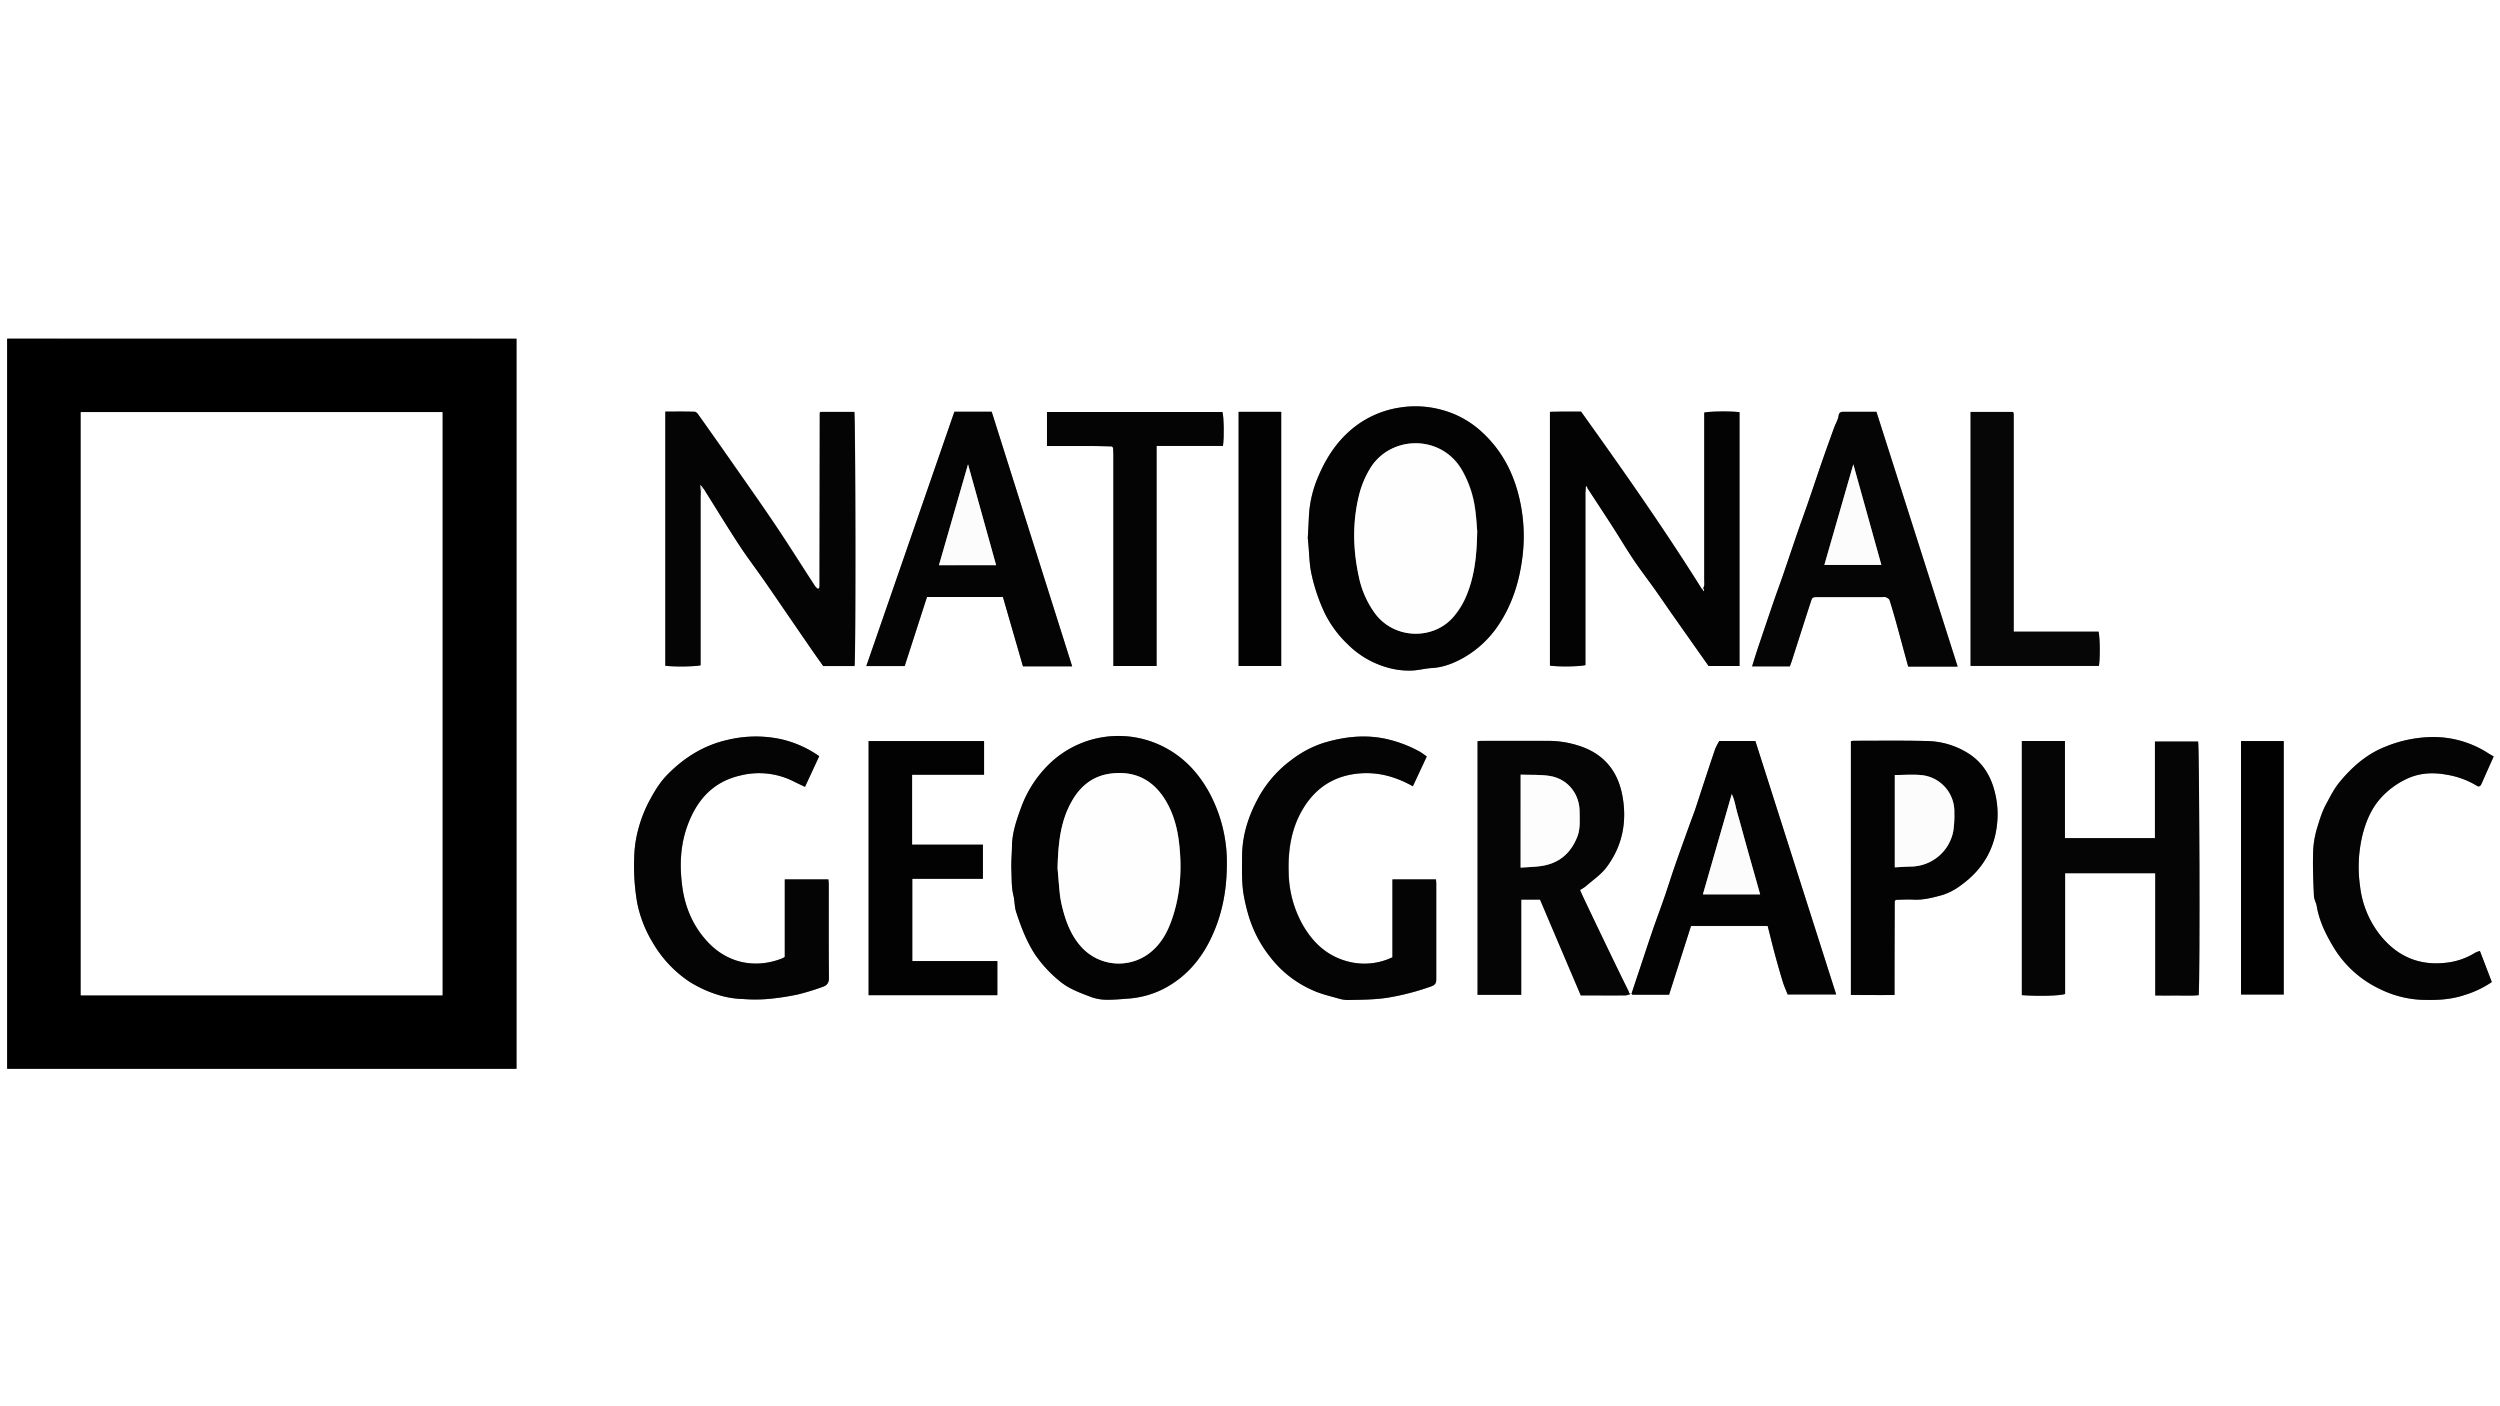 <svg id="图层_1" data-name="图层 1" xmlns="http://www.w3.org/2000/svg" viewBox="0 0 1233 693.56"><rect x="0" y="0" width="1233" height="693.56" fill="#808080" stroke="none"/><defs><style>.cls-1{fill:#fff;}.cls-2{fill:#030303;}.cls-3{fill:#040404;}.cls-4{fill:#050505;}.cls-5{fill:#020202;}.cls-6{fill:#060606;}.cls-7{fill:#010101;}.cls-8{fill:#dedede;}.cls-9{fill:#f6f6f6;}.cls-10{fill:#f3f3f3;}.cls-11{fill:#fefefe;}.cls-12{fill:#fdfdfd;}.cls-13{fill:#fcfcfc;}</style></defs><path class="cls-1" d="M452,923.56V230H1685V923.56Zm548.43-473.39.57.74c0,1.17.12,2.35.12,3.52q0,50.22,0,100.43v3.61h21.29V449.92h32.75c.62-4.59.45-14.43-.28-16.72H968.37V450h3.21c6.74,0,13.47,0,20.21,0C994.67,450,997.55,450.11,1000.43,450.17ZM1387,673.79c2.88,0,5.78-.25,8.65-.1,4.94.26,9.68-1,14.28-2.27a30,30,0,0,0,9.3-4.91q17.13-12.36,17.93-33.43a44.31,44.31,0,0,0-1.49-12.94c-2-7.65-6-14.06-12.69-18.43a39.7,39.7,0,0,0-21-6.24c-12-.29-24-.11-35.94-.12a5.51,5.51,0,0,0-1.2.26V720.75c7.23,0,14.31.08,21.5,0,0-3,0-5.56,0-8.12q0-19.08.1-38.18ZM1256.65,720c.2.22.41.62.62.62,6,0,11.93,0,17.91,0,3.64-11.39,7.22-22.62,10.81-33.89h37.85c1.21,4.77,2.32,9.39,3.56,14s2.49,9,3.87,13.48c.7,2.24,1.68,4.4,2.4,6.29h23.93l-39.85-125H1300a27.92,27.92,0,0,0-2,3.79c-2.19,6.37-4.28,12.78-6.39,19.19-1.19,3.59-2.32,7.21-3.54,10.79-.91,2.67-2,5.29-2.9,7.94-2.38,6.63-4.8,13.26-7.11,19.92-1.76,5.06-3.34,10.19-5.09,15.26-1.88,5.45-3.92,10.83-5.8,16.28-2.19,6.38-4.28,12.8-6.41,19.21q-2.05,6.15-4.09,12.3c-1.26.29-1.24-.85-1.55-1.49q-4.09-8.26-8.1-16.58-7.11-14.76-14.14-29.54c-.54-1.13-1-2.28-1.61-3.6a24,24,0,0,0,2.76-1.78c3.5-3.09,7.57-5.78,10.31-9.45,7.9-10.56,10.24-22.64,7.76-35.55-2.35-12.27-9.44-20.57-21.44-24.38a49.48,49.48,0,0,0-14.74-2.39q-16.7-.06-33.38,0a15.94,15.94,0,0,0-1.8.19V720.75h21.53v-47h9.27q10.07,23.67,20.1,47.25c7.46,0,14.82,0,22.18,0A10.19,10.19,0,0,0,1256.65,720Zm-459-247.92.92-1.71c.25.34.53.67.75,1,5.66,9,11.2,18.11,17,27,3.75,5.77,7.93,11.26,11.88,16.9,3.09,4.41,6.12,8.85,9.17,13.29q7.21,10.51,14.42,21c2.09,3,4.23,6,6.2,8.82h15.52c.65-3.88.5-123.18-.12-125.31H856.62c-.18.28-.28.37-.28.46q-.06,42.69-.11,85.38a5,5,0,0,1-.14.94.47.47,0,0,1-.14.28c-.07.06-.2.06-.62.17a7.79,7.79,0,0,1-1.3-1.28c-6.52-10-12.88-20.17-19.55-30.1-7.2-10.72-14.68-21.27-22.07-31.87Q804.6,446,796.67,434.8c-.51-.72-1.34-1.7-2-1.72-4.78-.15-9.57-.08-14.49-.08V558.3c3.72.59,15,.46,17.38-.22v-3.47q0-39.48,0-79C797.51,474.47,797.58,473.29,797.61,472.12Zm436.47-1.27.91-.1c4,6.2,8.12,12.38,12.13,18.6,3.57,5.55,6.93,11.24,10.61,16.71,3.36,5,7,9.76,10.52,14.66,2.88,4.06,5.68,8.18,8.53,12.26q6.23,8.87,12.47,17.71c1.84,2.62,3.69,5.23,5.49,7.78H1310V433.3c-4.1-.56-15-.44-17.37.2V516a21.39,21.39,0,0,1,0,2.89,7.67,7.67,0,0,1-1,1.95c-19-30.31-39.27-59.13-59.78-87.81h-7.84c-2.51,0-5,.07-7.48.1V558.27c3.76.64,15,.5,17.47-.27v-3.39q0-40.12,0-80.25C1233.89,473.19,1234,472,1234.08,470.85Zm-778.56-73.8V757.13H706.73V397.05ZM1097,495.47c.8,6.3.64,11.92,1.81,17.54a90.15,90.15,0,0,0,6.48,19.21,54.13,54.13,0,0,0,11.31,15.43,44.85,44.85,0,0,0,19.5,11.51,38.17,38.17,0,0,0,12.54,1.52c3.15-.14,6.27-1,9.42-1.2,5.71-.29,11-2.41,15.67-5.05A51,51,0,0,0,1191.16,538c6.51-9.81,10-20.7,11.52-32.21a82.48,82.48,0,0,0-1.17-29.2c-2.9-13.11-8.78-24.48-18.71-33.56a46.8,46.8,0,0,0-19.47-10.82A48.85,48.85,0,0,0,1142.5,431a48.07,48.07,0,0,0-24.22,11c-7.16,6.12-12.19,13.84-15.86,22.39a56.54,56.54,0,0,0-4.88,19.94C1097.38,488.27,1097.13,492.21,1097,495.47Zm-39.88,161.36A72.72,72.72,0,0,0,1048.5,621c-5.24-9.65-12.45-17.45-22.29-22.53a49,49,0,0,0-55.92,7.6A57.09,57.09,0,0,0,955.8,627.9c-2.32,6.31-4.53,12.57-4.65,19.37-.08,4.06-.41,8.12-.28,12.17s0,8.19,1,12.24c.64,2.64.5,5.49,1.32,8.05,2.35,7.27,5.07,14.4,9.25,20.9a61.93,61.93,0,0,0,12,13.08c4.54,3.93,10.16,5.94,15.67,8a22.3,22.3,0,0,0,7.19,1.36c3.7.08,7.42-.26,11.12-.55a45.38,45.38,0,0,0,17.83-5c9.71-5.12,16.81-12.8,21.87-22.42C1054.35,683.12,1057,670.27,1057.07,656.83Zm392.09-61.36V720.8c8,.6,18.95.34,21.33-.57V660.68H1515V721c3.71,0,7.21,0,10.72,0s7.18.21,10.69-.16c.67-7.7.37-122.76-.29-125.08h-21.28v47.63h-44.39V595.47Zm-300.35,22.31c2.32-5,4.53-9.7,6.86-14.66a39.18,39.18,0,0,0-3.42-2.38,62.63,62.63,0,0,0-16.14-6.19c-10.72-2.46-21.22-1.2-31.43,1.88a53,53,0,0,0-16,8.57,56.89,56.89,0,0,0-16.12,18.68c-4.83,8.88-7.9,18.42-7.9,28.7,0,6.24-.3,12.46.72,18.7a90.5,90.5,0,0,0,2.76,11.45,60.65,60.65,0,0,0,10.65,19.83,53.58,53.58,0,0,0,21,16.17c4,1.77,8.39,2.75,12.64,4a15.52,15.52,0,0,0,4.58.66c6.49-.18,13-.09,19.43-1.13a123.68,123.68,0,0,0,21.3-5.52c2.29-.8,2.66-1.74,2.65-3.78,0-15.62,0-31.24,0-46.86,0-.71-.09-1.43-.14-2.18h-21.45v38.4a31.87,31.87,0,0,1-22,2.09c-10.25-2.67-17.35-9.36-22.43-18.36a54.22,54.22,0,0,1-6.76-25.14c-.41-11.42,1.25-22.43,7.37-32.33,6.54-10.58,16.14-16.22,28.56-17C1132.37,610.86,1140.61,613.19,1148.81,617.78Zm-299.8.29,7-15.08a53.12,53.12,0,0,0-18.93-8.4,59,59,0,0,0-25.72.25c-12,2.57-21.9,8.74-30.36,17.41-3.86,4-6.58,8.66-9.16,13.56a65.53,65.53,0,0,0-5,13A57.83,57.83,0,0,0,764.8,653a105.89,105.89,0,0,0,1.46,22.11,60.65,60.65,0,0,0,7.56,19.52A58.57,58.57,0,0,0,792,714.14a59.88,59.88,0,0,0,16.19,7.1,46,46,0,0,0,10.42,1.48,76.59,76.59,0,0,0,11.83,0,123.86,123.86,0,0,0,15.1-2.26,121.24,121.24,0,0,0,12.23-3.74c2-.68,3.11-1.88,3.09-4.43-.16-15.3-.08-30.61-.09-45.91,0-.91-.13-1.83-.19-2.66h-21.5v38.2a8.18,8.18,0,0,1-1,.65c-12.56,5.1-26.81,3.19-37.33-8.33-7.21-7.9-11.07-17.31-12.35-27.87-1.21-10-.77-19.87,2.75-29.38,4.6-12.45,12.5-21.45,26.1-24.54a37.83,37.83,0,0,1,26.13,2.9C845.11,616.22,846.9,617.06,849,618.07Zm544.1-59.37h24.38q-20.13-63.18-40.06-125.66h-15.82c-1.44,0-2.55,0-2.84,2s-1.44,3.77-2.13,5.67c-1.85,5.09-3.7,10.18-5.48,15.3-2.56,7.41-5,14.86-7.6,22.27-1.5,4.36-3.1,8.69-4.6,13.05-2.55,7.41-5,14.85-7.59,22.26-1.49,4.34-3.11,8.65-4.6,13q-3.81,11.11-7.54,22.26c-1.07,3.2-2,6.44-3.1,9.75h18.59c.31-.83.65-1.68.93-2.55,3.1-9.64,6.17-19.28,9.29-28.91.87-2.71.91-2.71,3.74-2.71h31.77a4.2,4.2,0,0,1,1.59,0c.69.33,1.64.78,1.84,1.38,1.24,3.81,2.34,7.67,3.41,11.53C1389.25,544.46,1391.15,551.51,1393.11,558.7ZM922.71,433.07c-14.53,42-29,83.67-43.44,125.45h18.94l11-34.07h37.47c3.33,11.51,6.6,22.85,9.88,34.19h24.26L941.1,433.07Zm-20.87,179h35.5V595.48H880.4V720.81h63.49V704H901.94V663.44h34.83V646.58H901.84Zm780-9c-1-.6-1.87-1-2.67-1.55a49.91,49.91,0,0,0-27.62-8,63.27,63.27,0,0,0-22.91,4.69c-9.35,3.66-16.54,10-22.81,17.58-2.7,3.29-4.53,7-6.55,10.73-2.2,4-3.43,8.38-4.75,12.71a47.15,47.15,0,0,0-1.75,12.58c-.16,6.7.14,13.42.44,20.12.08,1.66,1.08,3.26,1.37,4.94,1.2,7.16,4.3,13.59,7.93,19.7a53.13,53.13,0,0,0,23.12,21.18,51.82,51.82,0,0,0,20.67,5.37c7.22.24,14.27,0,21.23-2.38a49.36,49.36,0,0,0,13.39-6.38c-2-5.2-3.92-10.26-5.86-15.32a13.89,13.89,0,0,0-2.34.87,33.92,33.92,0,0,1-15,5c-13.7,1.4-24.43-3.9-32.62-14.67a47.68,47.68,0,0,1-9.18-23.33,66.56,66.56,0,0,1,1.63-26.62c1.78-6.36,4.49-12.3,9.09-17.21a40.39,40.39,0,0,1,11.55-8.56c6.74-3.4,13.64-3.7,20.62-2.4a41.35,41.35,0,0,1,14.56,5.33c1.4.88,2,.2,2.58-1.08C1677.86,612,1679.82,607.7,1681.88,603.08Zm-236.72-61.54v-107a5,5,0,0,0-.12-.95.56.56,0,0,0-.17-.27c-.06-.08-.14-.14-.15-.16H1423.9V558.45h63.23c.65-3.26.56-14.36-.16-16.91ZM1062.89,433.12V558.46h21V433.12Zm494.38,162.37v125h21.06v-125Z" transform="translate(-452 -230)"/><path d="M455.52,397.05H706.73V757.13H455.52Zm36.32,323.83H670.21V433.26H491.84Z" transform="translate(-452 -230)"/><path class="cls-2" d="M1234.08,470.85c-.07,1.17-.19,2.34-.19,3.51q0,40.13,0,80.25V558c-2.45.77-13.71.91-17.47.27V433.09c2.46,0,5-.08,7.48-.1h7.84c20.51,28.68,40.82,57.5,59.78,87.81a7.67,7.67,0,0,0,1-1.95,21.39,21.39,0,0,0,0-2.89V433.5c2.35-.64,13.27-.76,17.37-.2V558.47h-15.24c-1.8-2.55-3.65-5.16-5.49-7.78q-6.24-8.85-12.47-17.71c-2.85-4.08-5.65-8.2-8.53-12.26-3.48-4.9-7.16-9.67-10.52-14.66-3.68-5.47-7-11.16-10.61-16.71-4-6.22-8.08-12.4-12.13-18.6l-.72-1.1C1234.21,470.05,1234.14,470.45,1234.08,470.85Zm58,50.66.4-.09c-.08-.4-.15-.79-.23-1.19a3.49,3.49,0,0,0-.5.22A10,10,0,0,0,1292.07,521.51Z" transform="translate(-452 -230)"/><path class="cls-3" d="M797.61,472.12c0,1.17-.1,2.35-.1,3.52q0,39.48,0,79v3.47c-2.36.68-13.66.81-17.38.22V433c4.92,0,9.71-.07,14.49.08.71,0,1.54,1,2,1.72q7.92,11.15,15.74,22.37c7.39,10.6,14.87,21.15,22.07,31.87,6.67,9.93,13,20.07,19.55,30.1a7.79,7.79,0,0,0,1.3,1.28c.42-.11.55-.11.62-.17a.47.47,0,0,0,.14-.28,5,5,0,0,0,.14-.94q.06-42.69.11-85.38c0-.09.1-.18.28-.46h16.75c.62,2.13.77,121.43.12,125.31H858c-2-2.8-4.11-5.79-6.2-8.82q-7.23-10.5-14.42-21c-3.05-4.44-6.08-8.88-9.17-13.29-3.95-5.64-8.13-11.13-11.88-16.9-5.82-8.91-11.36-18-17-27-.22-.36-.5-.69-.75-1l-1.13-1.28Zm58.31,49,0,.19.27-.08Z" transform="translate(-452 -230)"/><path class="cls-2" d="M1097,495.47c.18-3.26.43-7.2.59-11.15a56.54,56.54,0,0,1,4.88-19.94c3.67-8.55,8.7-16.27,15.86-22.39a48.07,48.07,0,0,1,24.22-11,48.85,48.85,0,0,1,20.83,1.25,46.8,46.8,0,0,1,19.47,10.82c9.93,9.08,15.81,20.45,18.71,33.56a82.48,82.48,0,0,1,1.17,29.2c-1.56,11.51-5,22.4-11.52,32.21a51,51,0,0,1-17.48,16.41c-4.7,2.64-10,4.76-15.67,5.05-3.15.16-6.27,1.06-9.42,1.2a38.17,38.17,0,0,1-12.54-1.52,44.85,44.85,0,0,1-19.5-11.51,54.13,54.13,0,0,1-11.31-15.43,90.15,90.15,0,0,1-6.48-19.21C1097.59,507.39,1097.75,501.77,1097,495.47Zm83.6-3.34c-.2-2.27-.42-6.76-1-11.2a52.67,52.67,0,0,0-6.41-19c-10.31-18-35.63-17.3-45.46-.68a46.74,46.74,0,0,0-5.19,12.36c-3.48,13.64-3.24,27.32-.2,41a46.34,46.34,0,0,0,8,18c9.57,12.77,28.62,13,38.45,1.78a38.6,38.6,0,0,0,6.52-10.6C1179.15,514.39,1180.33,504.46,1180.55,492.13Z" transform="translate(-452 -230)"/><path class="cls-2" d="M1057.07,656.83c-.08,13.44-2.72,26.29-9,38.25-5.06,9.62-12.16,17.3-21.87,22.42a45.38,45.38,0,0,1-17.83,5c-3.7.29-7.42.63-11.12.55a22.3,22.3,0,0,1-7.19-1.36c-5.51-2.09-11.13-4.1-15.67-8a61.93,61.93,0,0,1-12-13.08c-4.18-6.5-6.9-13.63-9.25-20.9-.82-2.56-.68-5.41-1.32-8.05-1-4-.82-8.16-1-12.24s.2-8.11.28-12.17c.12-6.8,2.33-13.06,4.65-19.37a57.09,57.09,0,0,1,14.49-21.79,49,49,0,0,1,55.92-7.6c9.84,5.08,17,12.88,22.29,22.53A72.72,72.72,0,0,1,1057.07,656.83Zm-83.48,1.38c.29,3.19.64,8,1.18,12.76a52.59,52.59,0,0,0,1.31,6.91c1.74,6.9,4.26,13.46,9.06,18.88a24.89,24.89,0,0,0,34.4,2.86c5.16-4.18,8.24-9.79,10.39-15.91,4.3-12.23,5.12-24.86,3.67-37.65-.88-7.7-2.88-15.12-7-21.79-6.26-10-15.36-14.27-27-12.7-8.67,1.18-14.81,6.22-19,13.73C975.06,635,973.9,645.71,973.59,658.21Z" transform="translate(-452 -230)"/><path class="cls-4" d="M1449.16,595.47h21.26v47.89h44.39V595.73h21.28c.66,2.32,1,117.38.29,125.08-3.51.37-7.11.11-10.69.16s-7,0-10.72,0v-60.3h-44.48v59.55c-2.38.91-13.35,1.17-21.33.57Z" transform="translate(-452 -230)"/><path class="cls-4" d="M1256.65,720a10.19,10.19,0,0,1-2.83.89c-7.36.08-14.72,0-22.18,0q-10.07-23.62-20.1-47.25h-9.27v47h-21.53V595.58a15.94,15.94,0,0,1,1.8-.19q16.7,0,33.38,0a49.48,49.48,0,0,1,14.74,2.39c12,3.81,19.09,12.11,21.44,24.38,2.48,12.91.14,25-7.76,35.55-2.74,3.67-6.81,6.36-10.31,9.45a24,24,0,0,1-2.76,1.78c.59,1.32,1.07,2.47,1.61,3.6q7,14.78,14.14,29.54,4,8.31,8.1,16.58c.31.64.29,1.78,1.55,1.49Zm-54.7-108V657.9c3.4-.24,6.7-.3,9.94-.75,8.82-1.22,14.71-6.16,18-14.44,1.6-4,1.13-8.2,1.14-12.33,0-8.82-5.84-16.21-14.6-17.66C1211.74,612,1206.9,612.25,1202,612.06Z" transform="translate(-452 -230)"/><path class="cls-3" d="M1148.81,617.78c-8.2-4.59-16.44-6.92-25.34-6.4-12.42.74-22,6.38-28.56,17-6.12,9.9-7.78,20.91-7.37,32.33a54.22,54.22,0,0,0,6.76,25.14c5.08,9,12.18,15.69,22.43,18.36a31.87,31.87,0,0,0,22-2.09v-38.4h21.45c0,.75.14,1.47.14,2.18,0,15.62,0,31.24,0,46.86,0,2-.36,3-2.65,3.78a123.68,123.68,0,0,1-21.3,5.52c-6.47,1-12.94,1-19.43,1.13a15.52,15.52,0,0,1-4.58-.66c-4.25-1.21-8.62-2.19-12.64-4a53.58,53.58,0,0,1-21-16.17,60.65,60.65,0,0,1-10.65-19.83,90.5,90.5,0,0,1-2.76-11.45c-1-6.24-.72-12.46-.72-18.7,0-10.28,3.07-19.82,7.9-28.7A56.89,56.89,0,0,1,1088.66,605a53,53,0,0,1,16-8.57c10.21-3.08,20.71-4.34,31.43-1.88a62.63,62.63,0,0,1,16.14,6.19,39.18,39.18,0,0,1,3.42,2.38C1153.34,608.08,1151.13,612.81,1148.81,617.78Z" transform="translate(-452 -230)"/><path class="cls-3" d="M849,618.07c-2.11-1-3.9-1.85-5.66-2.72a37.83,37.83,0,0,0-26.13-2.9c-13.6,3.09-21.5,12.09-26.1,24.54-3.52,9.51-4,19.38-2.75,29.38,1.28,10.56,5.14,20,12.35,27.87,10.52,11.52,24.77,13.43,37.33,8.33a8.18,8.18,0,0,0,1-.65v-38.2h21.5c.06.83.19,1.75.19,2.66,0,15.3-.07,30.61.09,45.91,0,2.55-1.05,3.75-3.09,4.43a121.24,121.24,0,0,1-12.23,3.74,123.86,123.86,0,0,1-15.1,2.26,76.59,76.59,0,0,1-11.83,0,46,46,0,0,1-10.42-1.48,59.88,59.88,0,0,1-16.19-7.1,58.57,58.57,0,0,1-18.17-19.47,60.65,60.65,0,0,1-7.56-19.52A105.89,105.89,0,0,1,764.8,653a57.83,57.83,0,0,1,2.05-14.25,65.53,65.53,0,0,1,5-13c2.58-4.9,5.3-9.61,9.16-13.56,8.46-8.67,18.4-14.84,30.36-17.41a59,59,0,0,1,25.72-.25,53.12,53.12,0,0,1,18.93,8.4Z" transform="translate(-452 -230)"/><path class="cls-4" d="M1393.11,558.7c-2-7.19-3.86-14.24-5.82-21.28-1.07-3.86-2.17-7.72-3.41-11.53-.2-.6-1.15-1-1.84-1.38a4.2,4.2,0,0,0-1.59,0h-31.77c-2.83,0-2.87,0-3.74,2.71-3.12,9.63-6.19,19.27-9.29,28.91-.28.87-.62,1.72-.93,2.55h-18.59c1-3.31,2-6.55,3.1-9.75q3.74-11.14,7.54-22.26c1.49-4.34,3.11-8.65,4.6-13,2.55-7.41,5-14.85,7.59-22.26,1.5-4.36,3.1-8.69,4.6-13.05,2.56-7.41,5-14.86,7.6-22.27,1.78-5.12,3.63-10.21,5.48-15.3.69-1.9,1.85-3.72,2.13-5.67s1.4-2,2.84-2h15.82q20,62.61,40.06,125.66h-24.38Zm-41.34-50.06h28.12c-4.63-16.62-9.19-33-13.83-49.65C1361.27,475.64,1356.57,492,1351.77,508.64Z" transform="translate(-452 -230)"/><path class="cls-3" d="M922.71,433.07H941.1l39.68,125.57H956.52c-3.28-11.34-6.55-22.68-9.88-34.19H909.17l-11,34.07H879.27C893.73,516.74,908.18,475,922.71,433.07Zm20.57,75.67L929.43,459,915.1,508.74Z" transform="translate(-452 -230)"/><path class="cls-2" d="M1256.65,720l0,.13q2-6.15,4.09-12.3c2.13-6.41,4.22-12.83,6.41-19.21,1.88-5.45,3.92-10.83,5.8-16.28,1.75-5.07,3.33-10.2,5.09-15.26,2.31-6.66,4.73-13.29,7.11-19.92.95-2.65,2-5.27,2.9-7.94,1.22-3.58,2.35-7.2,3.54-10.79,2.11-6.41,4.2-12.82,6.39-19.19a27.92,27.92,0,0,1,2-3.79h17.76l39.85,125h-23.93c-.72-1.89-1.7-4-2.4-6.29-1.38-4.47-2.65-9-3.87-13.48s-2.35-9.2-3.56-14H1286c-3.59,11.27-7.17,22.5-10.81,33.89-6,0-12,0-17.91,0C1257.06,720.66,1256.85,720.26,1256.65,720Zm63.45-48.93-2.82-10c-.93-3.28-1.87-6.56-2.79-9.85s-1.89-6.79-2.83-10.19-1.76-6.6-2.75-9.87-1.29-6.55-2.81-9.53c-4.76,16.55-9.47,32.93-14.23,49.46Z" transform="translate(-452 -230)"/><path class="cls-2" d="M1386.48,674.4q-.06,19.1-.1,38.18c0,2.56,0,5.12,0,8.12-7.19.13-14.27,0-21.5,0V595.61a5.51,5.51,0,0,1,1.2-.26c12,0,24-.17,35.94.12a39.7,39.7,0,0,1,21,6.24c6.74,4.37,10.73,10.78,12.69,18.43a44.31,44.31,0,0,1,1.49,12.94q-.84,21.07-17.93,33.43a30,30,0,0,1-9.3,4.91c-4.6,1.27-9.34,2.53-14.28,2.27-2.87-.15-5.77,0-8.65.1Zm0-16.63c2.77-.14,5.31-.33,7.86-.39A21.52,21.52,0,0,0,1415.34,640a52.62,52.62,0,0,0,.53-9.24A18,18,0,0,0,1400,612.33c-4.4-.5-8.91-.08-13.51-.08Z" transform="translate(-452 -230)"/><path class="cls-5" d="M901.84,612.09v34.49h34.93v16.86H901.94V704h41.95v16.82H880.4V595.48h56.94v16.61Z" transform="translate(-452 -230)"/><path class="cls-3" d="M1681.88,603.08c-2.06,4.62-4,8.93-5.89,13.27-.56,1.28-1.18,2-2.58,1.08a41.35,41.35,0,0,0-14.56-5.33c-7-1.3-13.88-1-20.62,2.4a40.39,40.39,0,0,0-11.55,8.56c-4.6,4.91-7.31,10.85-9.09,17.21a66.56,66.56,0,0,0-1.63,26.62,47.68,47.68,0,0,0,9.18,23.33c8.19,10.77,18.92,16.07,32.62,14.67a33.92,33.92,0,0,0,15-5,13.89,13.89,0,0,1,2.34-.87c1.94,5.06,3.87,10.12,5.86,15.32a49.36,49.36,0,0,1-13.39,6.38c-7,2.35-14,2.62-21.23,2.38a51.82,51.82,0,0,1-20.67-5.37,53.13,53.13,0,0,1-23.12-21.18c-3.63-6.11-6.73-12.54-7.93-19.7-.29-1.68-1.29-3.28-1.37-4.94-.3-6.7-.6-13.42-.44-20.12a47.15,47.15,0,0,1,1.75-12.58c1.32-4.33,2.55-8.67,4.75-12.71,2-3.69,3.85-7.44,6.55-10.73,6.27-7.62,13.46-13.92,22.81-17.58a63.27,63.27,0,0,1,22.91-4.69,49.91,49.91,0,0,1,27.62,8C1680,602,1680.84,602.48,1681.88,603.08Z" transform="translate(-452 -230)"/><path class="cls-3" d="M1000.43,450.17c-2.88-.06-5.76-.18-8.64-.19-6.74,0-13.47,0-20.21,0h-3.21V433.2h86.52c.73,2.29.9,12.13.28,16.72h-32.75V558.47h-21.29v-3.61q0-50.21,0-100.43c0-1.17-.08-2.35-.12-3.52Z" transform="translate(-452 -230)"/><path class="cls-6" d="M1445.16,541.54H1487c.72,2.55.81,13.65.16,16.91H1423.9V433.17h20.82s.09.08.15.16a.56.56,0,0,1,.17.27,5,5,0,0,1,.12.95Z" transform="translate(-452 -230)"/><path class="cls-5" d="M1062.89,433.12h21V558.46h-21Z" transform="translate(-452 -230)"/><path class="cls-7" d="M1557.27,595.49h21.06v125h-21.06Z" transform="translate(-452 -230)"/><path class="cls-8" d="M797.61,472.12l-.21-3,1.13,1.28Z" transform="translate(-452 -230)"/><path class="cls-9" d="M1234.08,470.85c.06-.4.13-.8.19-1.2l.72,1.1Z" transform="translate(-452 -230)"/><path class="cls-10" d="M1000.43,450.17l.57.74Z" transform="translate(-452 -230)"/><path class="cls-8" d="M1386.48,674.4l.55-.61Z" transform="translate(-452 -230)"/><path class="cls-1" d="M491.84,720.88V433.26H670.21V720.88Z" transform="translate(-452 -230)"/><path class="cls-8" d="M1292.07,521.51a10,10,0,0,1-.33-1.06,3.49,3.49,0,0,1,.5-.22c.08.4.15.79.23,1.19Z" transform="translate(-452 -230)"/><polygon class="cls-10" points="403.92 291.08 404.16 291.19 403.89 291.27 403.92 291.08"/><path class="cls-11" d="M1180.55,492.13c-.22,12.33-1.4,22.26-5.38,31.68a38.6,38.6,0,0,1-6.52,10.6c-9.83,11.26-28.88,11-38.45-1.78a46.34,46.34,0,0,1-8-18c-3-13.66-3.28-27.34.2-41a46.74,46.74,0,0,1,5.19-12.36c9.83-16.62,35.15-17.32,45.46.68a52.67,52.67,0,0,1,6.41,19C1180.13,485.37,1180.35,489.86,1180.55,492.13Z" transform="translate(-452 -230)"/><path class="cls-11" d="M973.59,658.21c.31-12.5,1.47-23.18,6.94-32.91,4.22-7.51,10.36-12.55,19-13.73,11.64-1.57,20.74,2.67,27,12.7,4.16,6.67,6.16,14.09,7,21.79,1.45,12.79.63,25.42-3.67,37.65-2.15,6.12-5.23,11.73-10.39,15.91a24.89,24.89,0,0,1-34.4-2.86c-4.8-5.42-7.32-12-9.06-18.88a52.59,52.59,0,0,1-1.31-6.91C974.23,666.19,973.88,661.4,973.59,658.21Z" transform="translate(-452 -230)"/><path class="cls-12" d="M1202,612.06c5,.19,9.79-.11,14.46.66,8.76,1.45,14.63,8.84,14.6,17.66,0,4.13.46,8.29-1.14,12.33-3.27,8.28-9.16,13.22-18,14.44-3.24.45-6.54.51-9.94.75Z" transform="translate(-452 -230)"/><path class="cls-13" d="M1351.77,508.64c4.8-16.66,9.5-33,14.29-49.65,4.64,16.67,9.2,33,13.83,49.65Z" transform="translate(-452 -230)"/><path class="cls-13" d="M943.28,508.74H915.1L929.43,459Z" transform="translate(-452 -230)"/><path class="cls-13" d="M1320.1,671.11h-28.23c4.76-16.53,9.47-32.91,14.23-49.46,1.52,3,1.86,6.36,2.81,9.53s1.84,6.58,2.75,9.87,1.88,6.79,2.83,10.19,1.86,6.57,2.79,9.85Z" transform="translate(-452 -230)"/><path class="cls-13" d="M1386.53,657.77V612.25c4.6,0,9.11-.42,13.51.08a18,18,0,0,1,15.83,18.42,52.62,52.62,0,0,1-.53,9.24,21.52,21.52,0,0,1-20.95,17.39C1391.84,657.44,1389.3,657.63,1386.53,657.77Z" transform="translate(-452 -230)"/></svg>